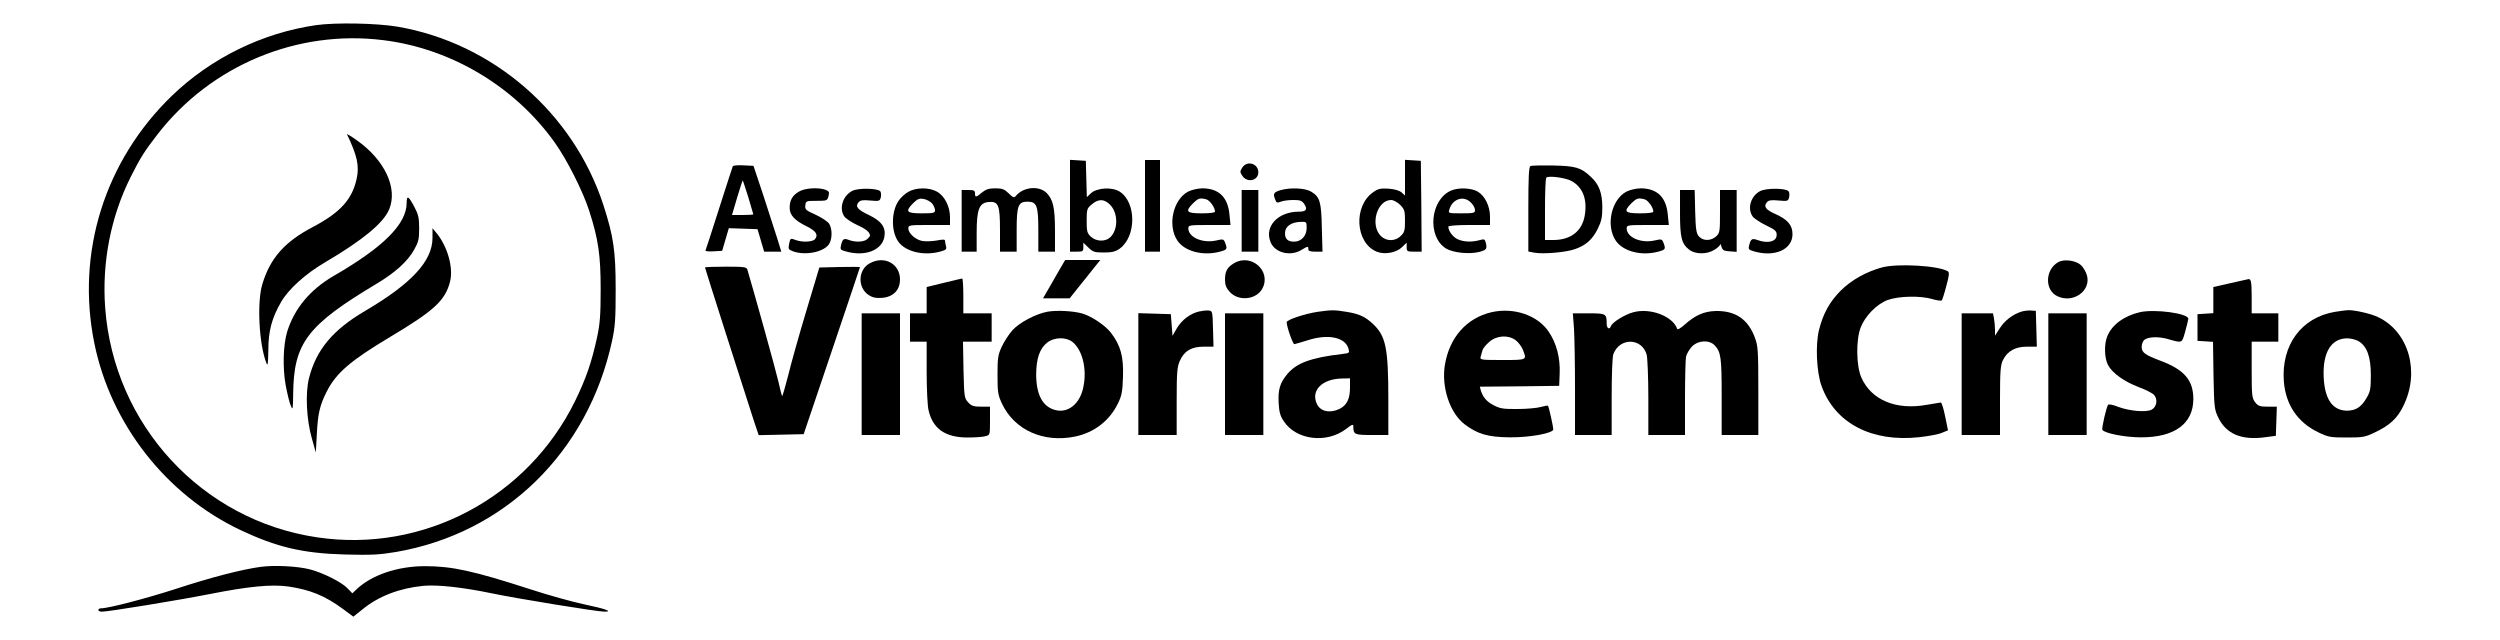 <?xml version="1.0" standalone="no"?>
<!DOCTYPE svg PUBLIC "-//W3C//DTD SVG 20010904//EN"
 "http://www.w3.org/TR/2001/REC-SVG-20010904/DTD/svg10.dtd">
<svg version="1.0" xmlns="http://www.w3.org/2000/svg"
 width="1500pt" height="384pt" viewBox="0 0 1500 384"
 preserveAspectRatio="xMidYMid meet">

<g transform="translate(0,384) scale(0.1,-0.1)"
fill="#000000" stroke="none">
<path d="M1895 3689 c-322 -47 -628 -197 -863 -423 -403 -389 -577 -941 -466
-1485 98 -484 430 -909 874 -1120 220 -104 375 -141 630 -148 157 -4 203 -2
305 15 654 112 1152 598 1297 1265 19 87 22 133 22 312 0 231 -13 317 -74 506
-181 554 -664 971 -1235 1069 -125 21 -372 26 -490 9z m405 -90 c407 -50 790
-279 1029 -615 73 -102 169 -293 206 -408 55 -171 69 -266 69 -471 0 -157 -4
-207 -22 -291 -32 -146 -65 -244 -131 -379 -285 -582 -912 -914 -1548 -819
-692 102 -1221 675 -1272 1379 -20 270 34 547 154 785 57 113 81 152 161 255
320 413 838 629 1354 564z"/>
<path d="M2082 3034 c61 -127 75 -190 58 -266 -26 -123 -98 -203 -261 -289
-171 -89 -258 -188 -305 -344 -33 -108 -20 -364 25 -475 7 -19 10 -1 11 80 0
115 22 194 76 287 45 79 149 172 269 242 221 130 346 233 380 315 53 127 -27
297 -195 415 -35 25 -61 40 -58 35z"/>
<path d="M2440 2623 c0 -127 -139 -266 -439 -439 -140 -82 -233 -193 -277
-331 -25 -80 -29 -218 -10 -324 10 -52 23 -107 31 -124 12 -28 13 -22 14 70 3
307 83 413 503 664 110 66 185 134 223 203 26 46 30 63 30 128 0 62 -5 84 -28
127 -35 67 -47 74 -47 26z"/>
<path d="M2595 2413 c0 -139 -125 -274 -405 -439 -193 -113 -293 -233 -336
-403 -23 -91 -15 -249 17 -361 l24 -85 6 110 c6 123 18 174 59 255 57 112 141
185 380 328 265 158 331 219 360 331 22 83 -15 214 -82 294 l-23 28 0 -58z"/>
<path d="M6420 2606 l0 -276 40 0 c37 0 40 2 40 27 l0 27 31 -30 c27 -26 37
-29 92 -29 49 0 69 5 95 23 101 73 101 279 -1 343 -45 28 -136 23 -172 -11
l-24 -23 -3 109 -3 109 -47 3 -48 3 0 -275z m240 6 c50 -50 50 -152 0 -197
-30 -27 -84 -24 -115 5 -22 21 -25 31 -25 96 0 68 2 74 31 98 40 34 74 33 109
-2z"/>
<path d="M6870 2605 l0 -275 45 0 45 0 0 275 0 275 -45 0 -45 0 0 -275z"/>
<path d="M8430 2774 l0 -107 -20 18 c-14 12 -41 20 -78 23 -47 3 -63 0 -91
-20 -122 -82 -110 -305 19 -358 47 -19 116 -7 151 26 l29 28 0 -27 c0 -25 3
-27 45 -27 l45 0 -2 273 -3 272 -47 3 -48 3 0 -107z m-29 -163 c26 -27 29 -36
29 -96 0 -57 -3 -69 -25 -90 -33 -34 -87 -34 -120 -1 -66 66 -23 216 62 216
14 0 37 -13 54 -29z"/>
<path d="M7454 2835 c-15 -23 -15 -27 0 -50 29 -44 96 -29 96 21 0 53 -67 73
-96 29z"/>
<path d="M4397 2843 c-2 -4 -39 -118 -82 -253 -43 -135 -80 -249 -82 -253 -3
-4 19 -7 47 -5 l53 3 20 68 20 68 86 -3 86 -3 20 -67 20 -68 52 0 51 0 -24 78
c-13 42 -51 158 -83 257 l-60 180 -60 3 c-32 2 -61 -1 -64 -5z m93 -187 c16
-54 30 -100 30 -102 0 -2 -29 -4 -64 -4 l-64 0 31 105 c17 57 32 103 34 102 1
-2 16 -47 33 -101z"/>
<path d="M9183 2844 c-10 -4 -13 -66 -13 -259 l0 -254 36 -7 c52 -10 191 2
243 21 67 23 106 59 137 121 23 47 28 70 28 133 -1 85 -20 136 -71 182 -58 54
-89 63 -223 66 -69 1 -131 0 -137 -3z m248 -91 c66 -38 93 -108 78 -203 -15
-95 -82 -149 -186 -150 l-53 0 0 183 c0 101 3 187 8 191 12 14 120 -1 153 -21z"/>
<path d="M4793 2690 c-39 -23 -55 -52 -55 -97 0 -44 30 -76 104 -112 54 -27
69 -50 48 -76 -14 -17 -77 -20 -116 -5 -32 12 -32 12 -40 -27 -5 -27 -3 -31
27 -42 73 -25 182 -3 213 44 21 32 20 94 0 124 -10 13 -46 37 -81 53 -58 26
-64 31 -61 56 3 26 5 27 67 27 62 0 65 1 72 28 6 24 4 29 -17 38 -43 16 -126
11 -161 -11z"/>
<path d="M5114 2695 c-58 -30 -81 -106 -48 -154 10 -13 45 -36 79 -52 52 -23
75 -43 75 -64 0 -2 -7 -11 -16 -19 -18 -18 -70 -21 -110 -6 -31 12 -39 7 -48
-32 -6 -25 -3 -28 31 -37 113 -32 214 7 229 87 11 57 -17 96 -93 132 -68 32
-83 51 -62 76 11 13 26 15 70 11 55 -5 58 -4 64 20 3 14 1 31 -4 36 -18 18
-132 20 -167 2z"/>
<path d="M5450 2689 c-20 -11 -46 -35 -58 -53 -45 -65 -46 -185 -2 -246 43
-61 155 -87 253 -59 33 9 38 14 33 32 -3 12 -6 27 -6 33 0 8 -14 8 -49 1 -28
-5 -66 -6 -87 -3 -42 8 -84 46 -84 76 0 19 6 20 125 20 l125 0 0 48 c0 64 -34
129 -80 153 -47 26 -125 24 -170 -2z m143 -70 c9 -12 17 -30 17 -40 0 -17 -8
-19 -80 -19 -92 0 -101 11 -50 62 26 25 36 29 63 24 18 -3 40 -16 50 -27z"/>
<path d="M5892 2685 c-36 -30 -42 -31 -42 -5 0 17 -7 20 -40 20 l-40 0 0 -185
0 -185 45 0 45 0 0 113 c0 141 15 180 72 185 59 5 68 -18 68 -170 l0 -128 50
0 50 0 0 128 c0 148 9 172 65 172 56 0 65 -24 65 -172 l0 -128 50 0 50 0 0
123 c0 141 -11 189 -50 229 -46 46 -141 37 -186 -19 -10 -11 -17 -8 -42 17
-26 25 -38 30 -80 30 -39 0 -57 -6 -80 -25z"/>
<path d="M7128 2690 c-90 -48 -124 -203 -64 -293 44 -66 156 -95 259 -66 40
11 42 15 28 52 -9 23 -12 24 -54 14 -82 -18 -167 19 -167 73 0 19 6 20 126 20
l127 0 -6 60 c-9 107 -64 160 -164 160 -28 -1 -64 -9 -85 -20z m110 -46 c21
-6 52 -49 52 -74 0 -6 -31 -10 -80 -10 -92 0 -101 11 -51 61 31 30 40 33 79
23z"/>
<path d="M7683 2699 c-40 -12 -46 -21 -33 -53 8 -23 12 -25 35 -16 15 6 48 10
75 10 42 0 52 -4 66 -25 21 -32 11 -45 -33 -45 -126 0 -209 -90 -169 -184 26
-63 118 -86 184 -46 39 24 42 24 42 5 0 -11 11 -15 43 -15 l42 0 -4 142 c-3
159 -12 187 -64 218 -35 22 -125 26 -184 9z m157 -226 c0 -48 -32 -83 -75 -83
-38 0 -55 16 -55 50 0 42 37 68 98 69 30 1 32 -1 32 -36z"/>
<path d="M8705 2696 c-125 -56 -143 -276 -29 -347 43 -26 142 -36 202 -20 42
12 46 18 36 58 -5 18 -10 20 -37 12 -47 -13 -95 -11 -132 6 -29 14 -55 50 -55
75 0 6 52 10 125 10 l125 0 0 50 c0 63 -30 124 -73 150 -38 23 -117 26 -162 6z
m120 -71 c14 -13 25 -33 25 -45 0 -18 -6 -20 -81 -20 -79 0 -80 0 -73 23 19
64 86 86 129 42z"/>
<path d="M9758 2690 c-90 -48 -124 -203 -64 -293 44 -66 156 -95 259 -66 40
11 42 15 28 52 -9 23 -12 24 -54 14 -82 -18 -167 19 -167 73 0 19 6 20 126 20
l127 0 -6 60 c-9 107 -64 160 -164 160 -28 -1 -64 -9 -85 -20z m110 -46 c21
-6 52 -49 52 -74 0 -6 -31 -10 -80 -10 -92 0 -101 11 -51 61 31 30 40 33 79
23z"/>
<path d="M10562 2694 c-57 -29 -80 -104 -46 -153 9 -12 45 -36 80 -53 56 -27
64 -34 64 -58 0 -40 -53 -53 -116 -30 -31 12 -40 6 -49 -32 -6 -24 -3 -27 32
-37 124 -35 228 13 228 104 0 54 -29 88 -103 121 -57 25 -72 45 -51 70 11 13
26 15 70 11 55 -5 58 -4 64 20 3 14 1 31 -4 36 -19 19 -132 19 -169 1z"/>
<path d="M7450 2515 l0 -185 50 0 50 0 0 185 0 185 -50 0 -50 0 0 -185z"/>
<path d="M10080 2565 c0 -150 9 -187 55 -223 37 -29 106 -29 151 -1 19 11 34
26 35 32 1 7 4 1 8 -13 6 -21 14 -26 49 -28 l42 -3 0 185 0 186 -50 0 -50 0 0
-128 c0 -121 -1 -130 -23 -150 -30 -28 -78 -29 -103 -1 -16 18 -20 40 -23 150
l-3 129 -44 0 -44 0 0 -135z"/>
<path d="M5220 2261 c-73 -38 -76 -148 -7 -192 24 -15 44 -19 81 -16 66 6 106
47 106 110 0 94 -93 145 -180 98z"/>
<path d="M6349 2208 c-23 -40 -53 -92 -66 -115 l-25 -43 80 0 80 0 58 73 c32
39 73 91 92 115 l34 42 -105 0 -106 0 -42 -72z"/>
<path d="M7403 2260 c-40 -24 -53 -48 -53 -99 0 -30 7 -49 28 -72 53 -59 161
-48 197 21 54 105 -69 213 -172 150z"/>
<path d="M12351 2268 c-81 -44 -85 -170 -5 -206 95 -44 203 35 175 128 -6 20
-22 47 -35 59 -30 28 -100 38 -135 19z"/>
<path d="M11290 2235 c-96 -27 -181 -75 -246 -139 -66 -67 -105 -136 -130
-236 -22 -88 -15 -252 15 -335 80 -224 301 -340 588 -308 54 6 114 17 134 26
l37 15 -17 83 c-9 46 -21 84 -26 84 -6 -1 -44 -7 -85 -14 -183 -33 -331 28
-391 162 -32 70 -34 226 -5 302 27 70 96 140 162 165 67 24 197 27 270 5 27
-8 51 -11 55 -7 3 4 16 43 27 87 17 61 19 81 9 87 -53 34 -303 49 -397 23z"/>
<path d="M4230 2235 c0 -5 229 -722 291 -913 l31 -93 135 3 135 3 169 500 c93
275 169 501 169 503 0 1 -55 1 -122 0 l-122 -3 -78 -260 c-43 -143 -92 -317
-109 -388 -18 -70 -34 -125 -36 -123 -3 3 -13 42 -23 88 -14 63 -145 533 -186
671 -5 15 -20 17 -130 17 -68 0 -124 -2 -124 -5z"/>
<path d="M5663 2143 l-103 -25 0 -79 0 -79 -50 0 -50 0 0 -85 0 -85 50 0 50 0
0 -182 c0 -101 5 -203 11 -228 25 -112 100 -165 234 -165 44 0 92 3 108 8 27
7 27 8 27 92 l0 85 -53 0 c-45 0 -58 4 -78 26 -23 25 -24 32 -28 195 l-3 169
86 0 86 0 0 85 0 85 -85 0 -85 0 0 105 c0 58 -3 104 -7 104 -5 -1 -54 -12
-110 -26z"/>
<path d="M13485 2164 c-5 -1 -54 -12 -107 -24 l-98 -22 0 -78 0 -79 -47 -3
-48 -3 0 -80 0 -80 46 -3 47 -3 3 -202 c4 -196 5 -204 31 -257 47 -94 138
-132 274 -114 l69 9 3 88 3 87 -55 0 c-47 0 -57 4 -75 26 -19 25 -21 40 -21
195 l0 169 80 0 80 0 0 85 0 85 -80 0 -80 0 0 99 c0 96 -4 112 -25 105z"/>
<path d="M6286 1970 c-71 -13 -168 -64 -211 -111 -21 -23 -49 -67 -64 -98 -23
-50 -26 -68 -26 -171 0 -104 3 -121 27 -172 74 -158 250 -237 440 -197 114 24
205 95 255 197 24 49 28 72 31 162 4 120 -14 187 -72 263 -34 45 -120 102
-176 117 -57 15 -151 19 -204 10z m148 -181 c61 -48 89 -164 66 -272 -20 -100
-92 -158 -169 -137 -76 20 -114 93 -114 215 1 95 21 154 67 190 41 32 111 34
150 4z"/>
<path d="M7194 1971 c-54 -13 -103 -51 -132 -99 l-27 -47 -5 65 -5 65 -97 3
-98 3 0 -366 0 -365 115 0 115 0 0 203 c0 178 3 207 20 244 26 58 69 83 143
83 l58 0 -3 108 c-3 106 -3 107 -28 109 -14 1 -39 -2 -56 -6z"/>
<path d="M7905 1969 c-78 -12 -185 -48 -185 -62 0 -27 37 -132 46 -132 5 1 42
11 82 24 122 39 225 17 243 -52 7 -25 5 -26 -39 -31 -185 -22 -271 -53 -327
-119 -45 -53 -58 -95 -53 -177 3 -52 9 -76 31 -108 74 -112 256 -135 373 -46
38 29 44 31 44 15 0 -48 7 -51 111 -51 l99 0 0 213 c0 309 -15 381 -92 453
-46 44 -84 61 -159 73 -72 12 -90 12 -174 0z m195 -454 c0 -69 -19 -107 -64
-129 -58 -27 -114 -15 -135 31 -37 81 32 150 152 152 l47 1 0 -55z"/>
<path d="M8950 1967 c-151 -35 -254 -152 -281 -318 -21 -133 30 -287 119 -355
78 -59 141 -77 272 -78 121 -1 260 25 260 48 -1 18 -27 137 -32 141 -2 3 -22
-1 -44 -7 -21 -6 -84 -12 -139 -12 -85 -1 -106 3 -142 22 -43 22 -65 48 -78
89 l-6 23 238 2 238 3 3 73 c4 96 -19 183 -66 252 -67 99 -209 147 -342 117z
m145 -169 c15 -12 34 -36 41 -54 27 -65 28 -64 -122 -64 -131 0 -135 1 -130
20 3 11 8 29 11 39 3 11 22 34 41 50 44 39 115 43 159 9z"/>
<path d="M9798 1966 c-51 -14 -123 -59 -132 -82 -9 -25 -26 -15 -26 15 0 59
-4 61 -108 61 l-95 0 7 -92 c3 -50 6 -214 6 -365 l0 -273 110 0 110 0 0 229
c0 127 4 241 10 256 38 101 171 99 200 -3 5 -20 10 -137 10 -259 l0 -223 110
0 110 0 0 219 c0 120 3 233 6 250 4 18 20 45 36 62 38 38 103 41 136 7 38 -41
42 -72 42 -309 l0 -229 110 0 110 0 0 265 c0 244 -2 269 -21 320 -41 110 -116
161 -235 159 -69 -2 -123 -25 -186 -82 -25 -22 -43 -32 -45 -25 -26 76 -163
128 -265 99z"/>
<path d="M12128 1970 c-51 -16 -100 -53 -129 -99 l-29 -45 0 36 c0 19 -3 50
-6 67 l-6 31 -94 0 -94 0 0 -365 0 -365 115 0 115 0 0 208 c0 177 3 212 18
242 27 54 74 80 144 80 l59 0 -3 108 -3 107 -30 2 c-16 1 -42 -2 -57 -7z"/>
<path d="M12840 1967 c-95 -22 -168 -75 -196 -144 -20 -47 -18 -132 4 -173 26
-49 98 -100 185 -133 41 -15 82 -36 91 -46 24 -27 17 -72 -14 -89 -33 -17
-131 -9 -201 17 -29 12 -56 17 -60 13 -10 -11 -40 -142 -35 -151 14 -21 136
-45 231 -45 202 -1 315 82 315 230 0 112 -54 176 -196 229 -95 36 -114 50
-114 84 0 16 7 34 15 41 24 20 87 22 145 5 85 -24 81 -26 101 45 10 36 18 70
19 77 1 33 -201 60 -290 40z"/>
<path d="M14010 1969 c-202 -34 -323 -199 -307 -417 11 -140 82 -246 207 -306
60 -29 73 -31 170 -31 97 0 110 2 170 31 89 42 134 84 170 158 102 206 32 447
-153 534 -44 21 -144 43 -181 41 -12 -1 -46 -5 -76 -10z m141 -176 c51 -30 74
-94 74 -203 0 -85 -3 -100 -27 -140 -31 -54 -66 -75 -120 -74 -85 3 -131 72
-136 205 -6 145 46 229 141 229 22 0 52 -8 68 -17z"/>
<path d="M5170 1595 l0 -365 115 0 115 0 0 365 0 365 -115 0 -115 0 0 -365z"/>
<path d="M7350 1595 l0 -365 115 0 115 0 0 365 0 365 -115 0 -115 0 0 -365z"/>
<path d="M12290 1595 l0 -365 115 0 115 0 0 365 0 365 -115 0 -115 0 0 -365z"/>
<path d="M1565 439 c-112 -15 -299 -63 -512 -133 -177 -57 -402 -116 -447
-116 -9 0 -16 -4 -16 -10 0 -5 10 -10 22 -10 39 0 466 70 643 105 237 47 373
60 475 46 133 -20 219 -55 328 -135 l62 -46 55 44 c95 78 221 127 365 141 83
8 238 -9 411 -45 148 -31 632 -110 676 -110 53 0 7 17 -122 44 -71 15 -218 56
-325 91 -340 110 -468 138 -630 138 -165 0 -320 -53 -411 -139 l-25 -24 -30
31 c-35 37 -148 93 -225 113 -76 19 -210 26 -294 15z"/>
</g>
</svg>
